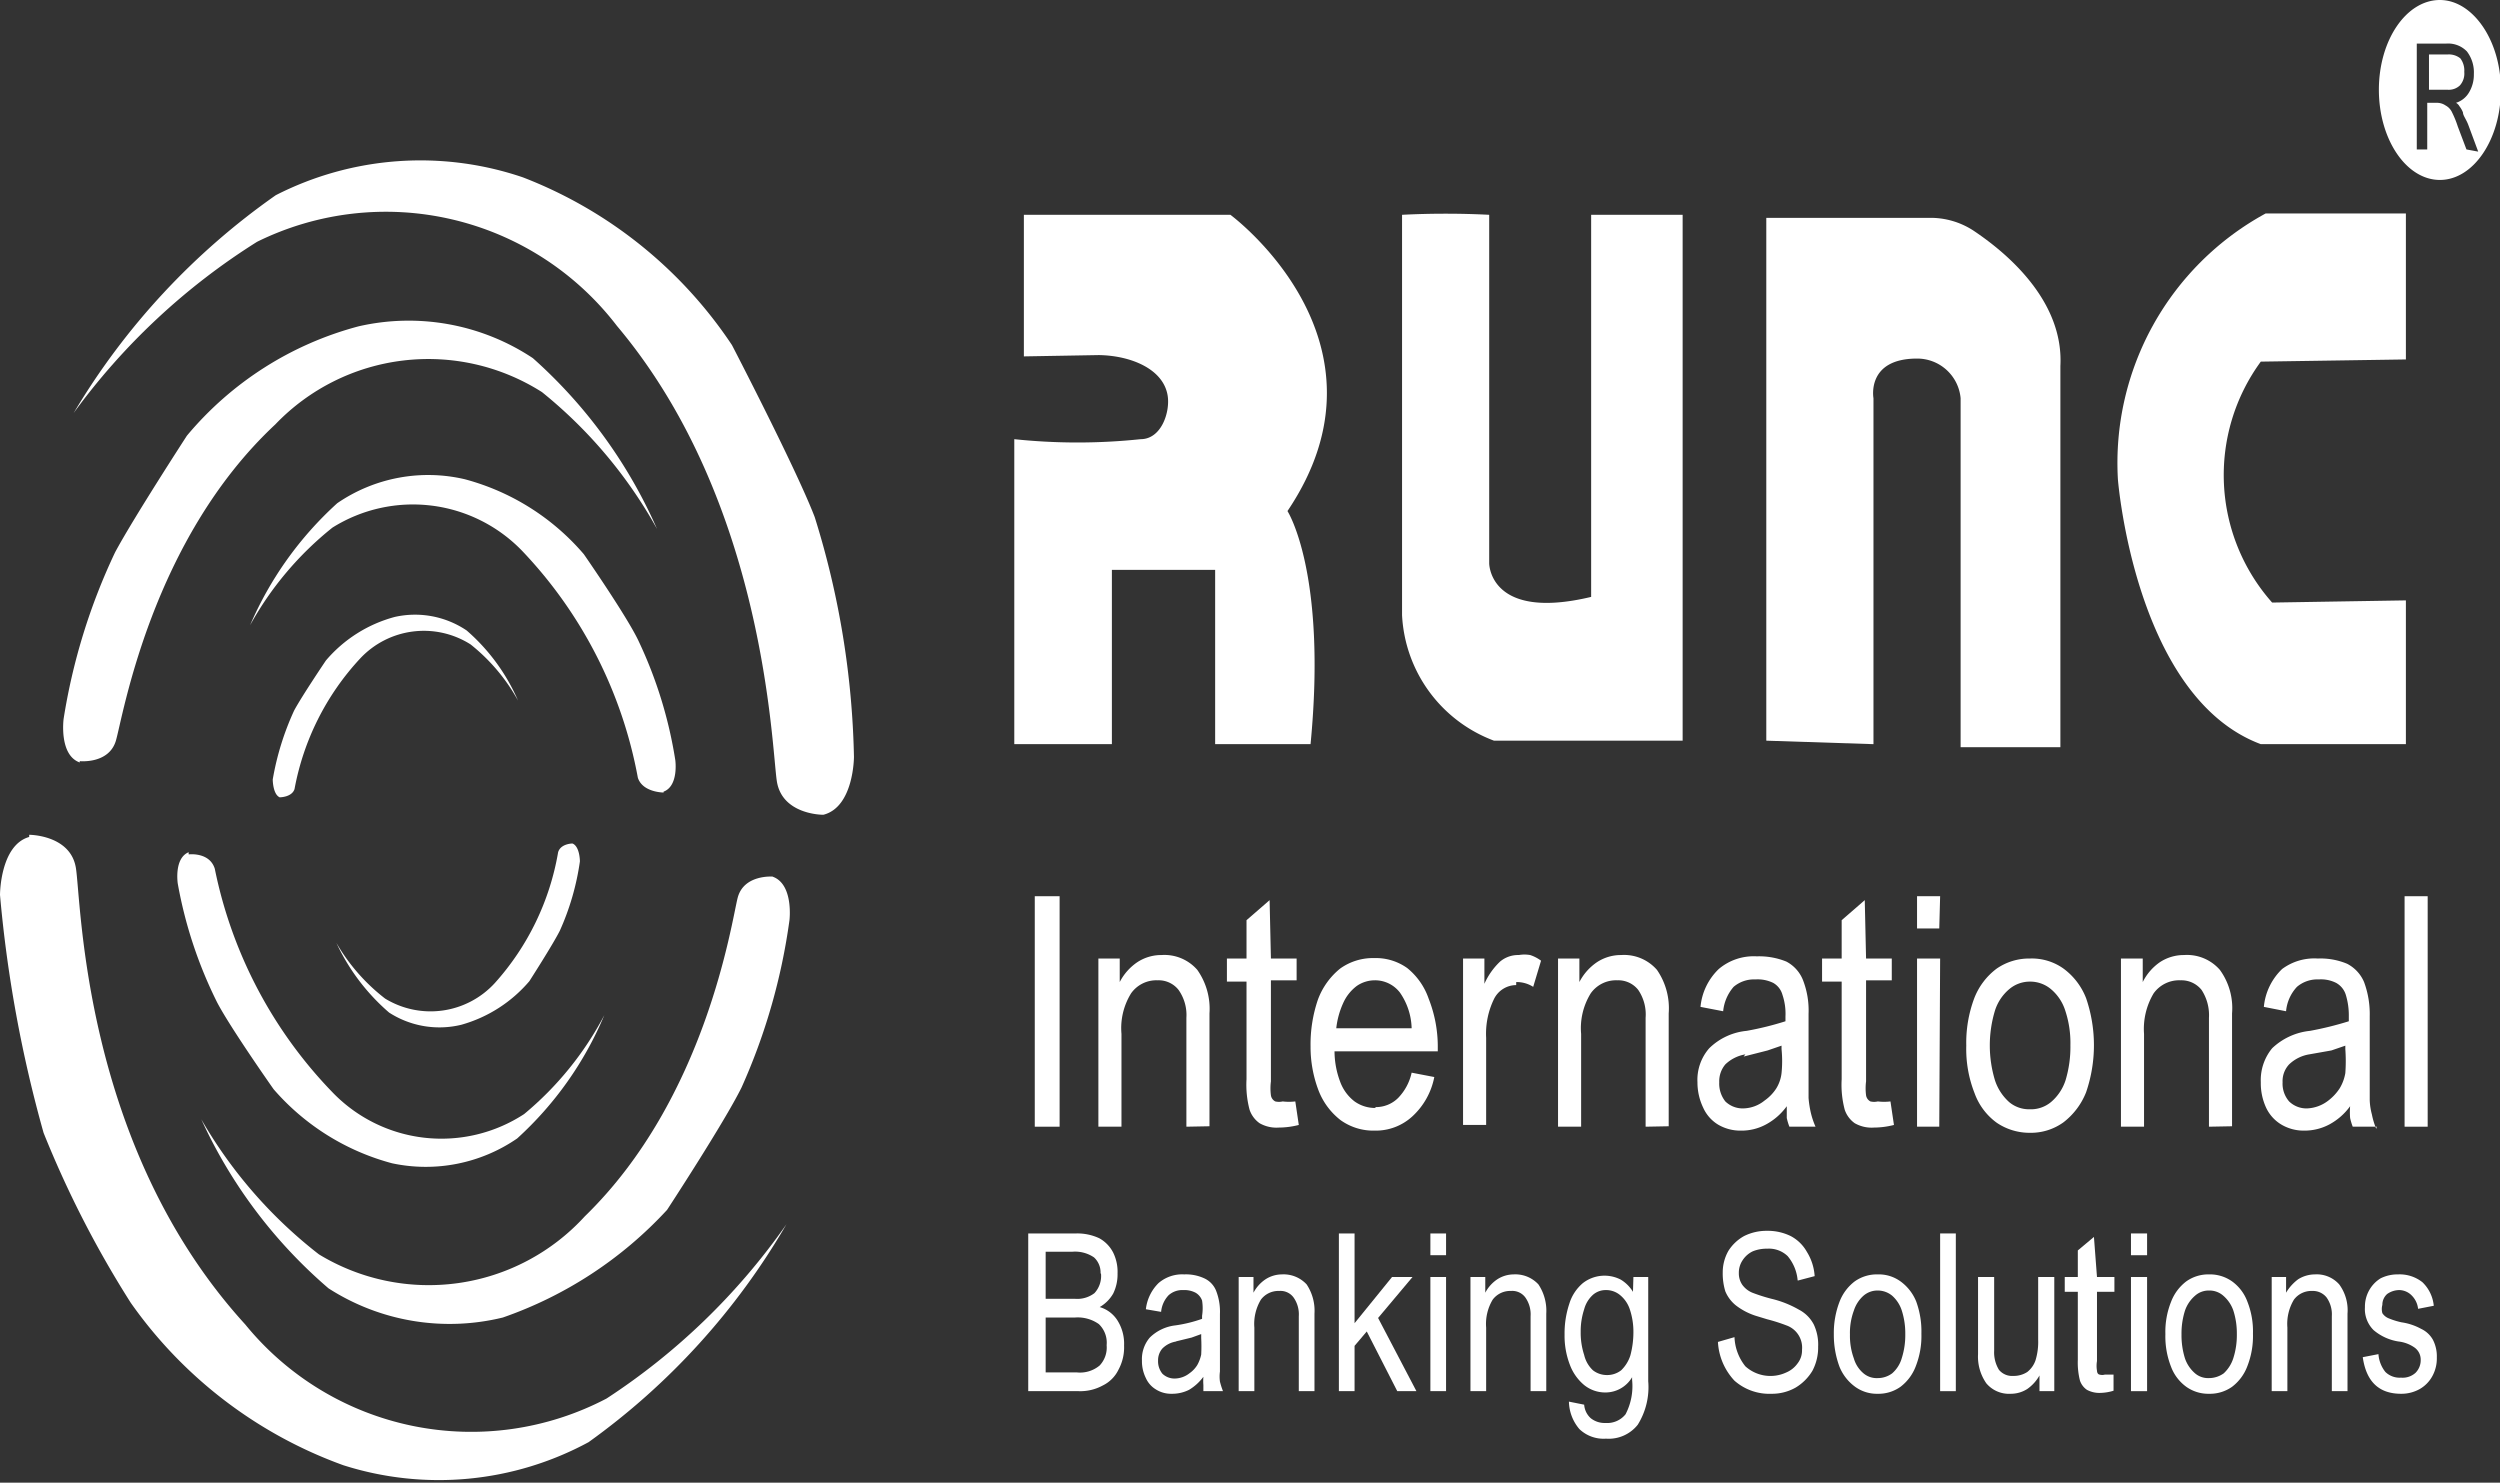 <svg xmlns="http://www.w3.org/2000/svg" viewBox="0 0 57.38 34.03"><rect x="0" y="0" width="57.38" height="34.03" fill="#333333" stroke="none"/><defs><style>.cls-1{fill:#fff;}</style></defs><g id="Layer_2" data-name="Layer 2"><g id="Layer_1-2" data-name="Layer 1"><path class="cls-1" d="M18.88,18.7s-.93,0-1.05-.77-.26-6.4-3.67-10.45A6.68,6.68,0,0,0,5.9,5.55,15.21,15.21,0,0,0,1.69,9.48a16.23,16.23,0,0,1,4.64-5A7.3,7.3,0,0,1,12,4.07a10.15,10.15,0,0,1,4.8,3.85s1.48,2.85,1.9,3.95a19.69,19.69,0,0,1,.9,5.5s0,1.15-.7,1.33"/><path class="cls-1" d="M1.83,17.47s.67.07.83-.47.81-4.6,3.66-7.26A4.86,4.86,0,0,1,12.44,9a10.69,10.69,0,0,1,2.64,3.14,11.36,11.36,0,0,0-2.85-3.92,5.15,5.15,0,0,0-4-.73A7.7,7.7,0,0,0,4.29,10s-1.24,1.91-1.65,2.68a14,14,0,0,0-1.18,3.82s-.11.83.37,1"/><path class="cls-1" d="M15.23,18.19s-.48,0-.59-.34A10.23,10.23,0,0,0,12,12.66a3.48,3.48,0,0,0-4.37-.55,7.52,7.52,0,0,0-1.89,2.24,8.08,8.08,0,0,1,2-2.8A3.69,3.69,0,0,1,10.67,11a5.44,5.44,0,0,1,2.73,1.72s1,1.44,1.26,2a10,10,0,0,1,.84,2.73s.08.59-.27.72"/><path class="cls-1" d="M6.42,18.3s.28,0,.34-.19a6,6,0,0,1,1.51-3,2,2,0,0,1,2.53-.32,4.3,4.3,0,0,1,1.09,1.29,4.5,4.5,0,0,0-1.18-1.61,2.12,2.12,0,0,0-1.65-.31,3.14,3.14,0,0,0-1.58,1s-.56.83-.73,1.15a6.32,6.32,0,0,0-.49,1.58s0,.34.16.41"/><path class="cls-1" d="M.67,19.16s.94,0,1.07.75.14,6.38,3.89,10.49a6.69,6.69,0,0,0,8.29,1.7,15.09,15.09,0,0,0,4.13-4,16.08,16.08,0,0,1-4.54,5,7.22,7.22,0,0,1-5.63.53A10.2,10.2,0,0,1,3,29.9,23.73,23.73,0,0,1,1,26a29.86,29.86,0,0,1-1-5.46s0-1.14.67-1.33"/><path class="cls-1" d="M17.75,20.12s-.68-.06-.82.49-.72,4.6-3.51,7.31a4.85,4.85,0,0,1-6.1.87,10.63,10.63,0,0,1-2.7-3.1,11.3,11.3,0,0,0,2.92,3.88,5.14,5.14,0,0,0,4,.67,9.26,9.26,0,0,0,3.77-2.47s1.31-2,1.71-2.81a14,14,0,0,0,1.1-3.84s.1-.83-.39-1"/><path class="cls-1" d="M4.33,19.61s.48-.06.6.33a10.32,10.32,0,0,0,2.72,5.15,3.47,3.47,0,0,0,4.38.48,7.44,7.44,0,0,0,1.84-2.27,8,8,0,0,1-2,2.83A3.7,3.7,0,0,1,9,26.7,5.46,5.46,0,0,1,6.28,25s-1-1.42-1.3-2a10.07,10.07,0,0,1-.9-2.72s-.09-.58.25-.72"/><path class="cls-1" d="M13.14,19.36s-.27,0-.33.2a6,6,0,0,1-1.45,3,2,2,0,0,1-2.52.36,4.38,4.38,0,0,1-1.12-1.28,4.78,4.78,0,0,0,1.21,1.6,2.13,2.13,0,0,0,1.66.28,3.18,3.18,0,0,0,1.56-1s.54-.84.7-1.16a5.86,5.86,0,0,0,.46-1.59s0-.34-.17-.41"/><path class="cls-1" d="M23.5,8.18V4.93h4.74s3.94,2.9,1.31,6.8c0,0,.91,1.41.53,5.35H27.89v-4H25.52v4H23.28v-7a13.84,13.84,0,0,0,2.9,0c.48,0,.68-.63.62-1-.1-.62-.86-.92-1.58-.93Z"/><path class="cls-1" d="M32.18,4.93a19.87,19.87,0,0,1,2,0v8s0,1.33,2.34.77V4.93h2.1V17H34.29a3.25,3.25,0,0,1-2.11-2.88c0-1,0-9.17,0-9.17"/><path class="cls-1" d="M40.54,17v-12h3.75a1.8,1.8,0,0,1,1,.29c.75.5,2.08,1.6,2,3.11v8.75H45V9.14a1,1,0,0,0-1-.91c-1.17,0-1,.91-1,.91v7.94Z"/><path class="cls-1" d="M55.22,8.25V4.9H52A6.52,6.52,0,0,0,48.61,11S49,16,51.89,17.08h3.33v-3.3l-3.07.05a4.41,4.41,0,0,1-.26-5.53Z"/><rect class="cls-1" x="23.75" y="20.57" width="0.57" height="5.29"/><path class="cls-1" d="M27.23,25.86v-2.5a1,1,0,0,0-.18-.64.58.58,0,0,0-.48-.22.71.71,0,0,0-.61.3,1.52,1.52,0,0,0-.22.93v2.13h-.53V22h.49v.54a1.23,1.23,0,0,1,.41-.46,1,1,0,0,1,.55-.16,1,1,0,0,1,.82.34,1.55,1.55,0,0,1,.28,1v2.59Z"/><path class="cls-1" d="M29.17,22h.59v.5h-.59v2.32a1.27,1.27,0,0,0,0,.32.19.19,0,0,0,.1.14.37.37,0,0,0,.17,0,1.23,1.23,0,0,0,.29,0l.08.54a1.88,1.88,0,0,1-.46.06.78.78,0,0,1-.44-.1.62.62,0,0,1-.23-.31,2.24,2.24,0,0,1-.07-.7V22.53h-.45V22h.45v-.88l.53-.46Z"/><path class="cls-1" d="M31.57,25.41a.72.72,0,0,0,.52-.21,1.2,1.2,0,0,0,.31-.58l.52.1a1.65,1.65,0,0,1-.5.9,1.24,1.24,0,0,1-.87.33,1.29,1.29,0,0,1-.78-.24,1.58,1.58,0,0,1-.51-.69,2.8,2.8,0,0,1-.18-1,3.18,3.18,0,0,1,.17-1.08,1.65,1.65,0,0,1,.51-.71,1.29,1.29,0,0,1,.78-.24,1.24,1.24,0,0,1,.76.23,1.55,1.55,0,0,1,.49.7A3,3,0,0,1,33,24v.13H30.63a2,2,0,0,0,.13.7,1,1,0,0,0,.33.45.81.81,0,0,0,.48.15m0-2.93a.73.73,0,0,0-.43.13,1,1,0,0,0-.31.39,1.89,1.89,0,0,0-.16.58H32.4a1.5,1.5,0,0,0-.27-.82.72.72,0,0,0-.59-.28"/><path class="cls-1" d="M34.8,22.61a.57.57,0,0,0-.51.32,1.82,1.82,0,0,0-.18.89v2h-.53V22h.49v.58a1.59,1.59,0,0,1,.36-.51.64.64,0,0,1,.43-.15.75.75,0,0,1,.26,0,.85.85,0,0,1,.25.13l-.18.6a.71.71,0,0,0-.39-.11"/><path class="cls-1" d="M37.77,25.86v-2.5a1,1,0,0,0-.17-.64.58.58,0,0,0-.48-.22.71.71,0,0,0-.61.3,1.52,1.52,0,0,0-.22.93v2.13h-.53V22h.49v.54a1.23,1.23,0,0,1,.41-.46,1,1,0,0,1,.55-.16,1,1,0,0,1,.82.34,1.55,1.55,0,0,1,.27,1v2.59Z"/><path class="cls-1" d="M41.63,25.86h-.56a1.36,1.36,0,0,1-.06-.2c0-.05,0-.14,0-.27a1.42,1.42,0,0,1-.48.42,1.18,1.18,0,0,1-.58.14,1,1,0,0,1-.52-.14.87.87,0,0,1-.34-.39,1.34,1.34,0,0,1-.13-.58,1.1,1.1,0,0,1,.27-.78,1.42,1.42,0,0,1,.86-.4,7.07,7.07,0,0,0,.89-.22v-.11a1.36,1.36,0,0,0-.07-.5.45.45,0,0,0-.21-.27.81.81,0,0,0-.41-.08.72.72,0,0,0-.5.17,1,1,0,0,0-.24.56l-.52-.1a1.38,1.38,0,0,1,.42-.87,1.24,1.24,0,0,1,.87-.29,1.66,1.66,0,0,1,.68.12.82.82,0,0,1,.38.42,1.92,1.92,0,0,1,.13.78v1.38c0,.23,0,.42,0,.55a2.32,2.32,0,0,0,.05.33,1.82,1.82,0,0,0,.11.33M40.06,24.2a.87.87,0,0,0-.46.23.6.6,0,0,0-.14.41.66.66,0,0,0,.14.44.57.57,0,0,0,.42.16.8.8,0,0,0,.48-.18,1,1,0,0,0,.27-.28.85.85,0,0,0,.12-.35,2.75,2.75,0,0,0,0-.55V24l-.32.11-.55.14"/><path class="cls-1" d="M42.83,22h.59v.5h-.59v2.32a1.27,1.27,0,0,0,0,.32.19.19,0,0,0,.1.14.37.37,0,0,0,.17,0,1.23,1.23,0,0,0,.29,0l.08.54a1.88,1.88,0,0,1-.46.06.78.78,0,0,1-.44-.1.62.62,0,0,1-.23-.31,2.24,2.24,0,0,1-.07-.7V22.53h-.45V22h.45v-.88l.53-.46Z"/><path class="cls-1" d="M44.51,21.31H44v-.74h.53Zm0,4.55H44V22h.53Z"/><path class="cls-1" d="M45.13,24a2.91,2.91,0,0,1,.18-1.08,1.54,1.54,0,0,1,.52-.69,1.31,1.31,0,0,1,.76-.23,1.25,1.25,0,0,1,.77.23,1.53,1.53,0,0,1,.52.68,3.33,3.33,0,0,1,0,2.16,1.62,1.62,0,0,1-.52.69,1.28,1.28,0,0,1-.77.24,1.34,1.34,0,0,1-.76-.23,1.44,1.44,0,0,1-.51-.68A2.76,2.76,0,0,1,45.13,24m1.46-1.47a.73.73,0,0,0-.47.17,1.06,1.06,0,0,0-.33.49,2.76,2.76,0,0,0,0,1.61,1.15,1.15,0,0,0,.33.5.71.71,0,0,0,.47.16.72.72,0,0,0,.49-.17,1.1,1.1,0,0,0,.33-.5,2.66,2.66,0,0,0,.11-.8,2.36,2.36,0,0,0-.12-.8,1.06,1.06,0,0,0-.33-.49.74.74,0,0,0-.48-.17"/><path class="cls-1" d="M50.7,25.86v-2.5a1.06,1.06,0,0,0-.17-.64.59.59,0,0,0-.48-.22.72.72,0,0,0-.62.3,1.59,1.59,0,0,0-.22.93v2.13h-.53V22h.5v.54a1.21,1.21,0,0,1,.4-.46,1,1,0,0,1,.55-.16,1,1,0,0,1,.82.34,1.49,1.49,0,0,1,.28,1v2.59Z"/><path class="cls-1" d="M54.55,25.86H54a1.36,1.36,0,0,1-.06-.2,1.65,1.65,0,0,1,0-.27,1.42,1.42,0,0,1-.48.42,1.21,1.21,0,0,1-.58.14,1,1,0,0,1-.52-.14.89.89,0,0,1-.35-.39,1.34,1.34,0,0,1-.12-.58,1.15,1.15,0,0,1,.26-.78,1.48,1.48,0,0,1,.87-.4,7.57,7.57,0,0,0,.89-.22v-.11a1.62,1.62,0,0,0-.07-.5.47.47,0,0,0-.22-.27.77.77,0,0,0-.4-.08.72.72,0,0,0-.5.17.94.94,0,0,0-.25.56l-.51-.1a1.38,1.38,0,0,1,.42-.87A1.24,1.24,0,0,1,53.2,22a1.58,1.58,0,0,1,.67.12.84.84,0,0,1,.39.42,2.11,2.11,0,0,1,.13.78v1.38c0,.23,0,.42,0,.55a1.44,1.44,0,0,0,.05.33,1.73,1.73,0,0,0,.1.33M53,24.2a.87.87,0,0,0-.46.23.56.56,0,0,0-.15.41.62.62,0,0,0,.15.44.57.57,0,0,0,.42.16.85.85,0,0,0,.48-.18,1.13,1.13,0,0,0,.26-.28,1,1,0,0,0,.13-.35,3.78,3.78,0,0,0,0-.55V24l-.32.11L53,24.2"/><rect class="cls-1" x="55.19" y="20.57" width="0.53" height="5.29"/><path class="cls-1" d="M25.65,29.23a1,1,0,0,1-.1.46.84.84,0,0,1-.31.31.72.72,0,0,1,.41.31,1,1,0,0,1,.15.57,1.08,1.08,0,0,1-.13.56.78.78,0,0,1-.36.36,1.07,1.07,0,0,1-.55.13H23.6V28.31h1.1a1.19,1.19,0,0,1,.53.11.78.78,0,0,1,.32.33,1,1,0,0,1,.1.48m-.39,0a.47.47,0,0,0-.15-.37.77.77,0,0,0-.5-.13H24v1.08h.67a.65.65,0,0,0,.45-.13.58.58,0,0,0,.15-.45m.13,1.64a.59.59,0,0,0-.18-.48.84.84,0,0,0-.55-.15H24V31.5h.72a.7.7,0,0,0,.52-.16.6.6,0,0,0,.16-.46"/><path class="cls-1" d="M28,31.93h-.38c0-.06,0-.1,0-.14a1.25,1.25,0,0,1,0-.19,1.12,1.12,0,0,1-.33.3.87.87,0,0,1-.4.09.65.65,0,0,1-.36-.1.58.58,0,0,1-.23-.26.87.87,0,0,1-.09-.4.76.76,0,0,1,.18-.53,1,1,0,0,1,.59-.28,3.12,3.12,0,0,0,.61-.15V30.2a1.12,1.12,0,0,0,0-.35.34.34,0,0,0-.15-.18.55.55,0,0,0-.28-.06.47.47,0,0,0-.34.12.64.64,0,0,0-.17.38l-.35-.06a1,1,0,0,1,.29-.6.83.83,0,0,1,.59-.2,1,1,0,0,1,.46.09.53.53,0,0,1,.27.28,1.32,1.32,0,0,1,.09.54v.94c0,.16,0,.29,0,.38a.85.85,0,0,0,0,.23,1.76,1.76,0,0,0,.07.22m-1.07-1.14a.57.57,0,0,0-.32.16.41.41,0,0,0-.1.28.45.45,0,0,0,.1.3.4.4,0,0,0,.29.11.56.56,0,0,0,.33-.12.64.64,0,0,0,.18-.19.85.85,0,0,0,.09-.24,3.63,3.63,0,0,0,0-.38v-.09l-.22.08-.37.09"/><path class="cls-1" d="M29.81,31.93V30.21a.67.67,0,0,0-.12-.43.37.37,0,0,0-.33-.15.5.5,0,0,0-.42.2,1.08,1.08,0,0,0-.15.64v1.46h-.36V29.31h.34v.36a.84.84,0,0,1,.28-.31.7.7,0,0,1,.37-.11.72.72,0,0,1,.57.23,1.09,1.09,0,0,1,.18.67v1.78Z"/><polygon class="cls-1" points="31.09 30.37 31.95 29.31 32.42 29.31 31.63 30.25 32.51 31.93 32.07 31.93 31.37 30.56 31.09 30.89 31.09 31.93 30.73 31.93 30.73 28.31 31.09 28.31 31.09 30.37"/><path class="cls-1" d="M33.19,28.81h-.36v-.5h.36Zm0,3.12h-.36V29.31h.36Z"/><path class="cls-1" d="M35.13,31.93V30.21a.67.67,0,0,0-.12-.43.37.37,0,0,0-.33-.15.5.5,0,0,0-.42.2,1.08,1.08,0,0,0-.15.64v1.46h-.36V29.31h.34v.36a.84.84,0,0,1,.28-.31.7.7,0,0,1,.37-.11.72.72,0,0,1,.57.23,1.09,1.09,0,0,1,.18.67v1.78Z"/><path class="cls-1" d="M37.49,29.31h.34V31.7a1.63,1.63,0,0,1-.24,1,.85.85,0,0,1-.73.32.8.8,0,0,1-.61-.22,1,1,0,0,1-.24-.63l.35.07a.46.46,0,0,0,.15.31.51.51,0,0,0,.34.11.54.54,0,0,0,.46-.2,1.4,1.4,0,0,0,.15-.79v-.06a.71.71,0,0,1-.61.35.77.77,0,0,1-.49-.17,1.11,1.11,0,0,1-.33-.47,1.85,1.85,0,0,1-.12-.69,2.16,2.16,0,0,1,.11-.71,1,1,0,0,1,.31-.47.81.81,0,0,1,.87-.08.83.83,0,0,1,.28.28h0Zm-.64.3a.44.44,0,0,0-.29.11.68.68,0,0,0-.2.33,1.62,1.62,0,0,0-.08.52,1.64,1.64,0,0,0,.08.53.7.7,0,0,0,.2.35.52.52,0,0,0,.32.11.52.52,0,0,0,.33-.11.82.82,0,0,0,.21-.34,2.06,2.06,0,0,0,.07-.53,1.62,1.62,0,0,0-.08-.52.71.71,0,0,0-.22-.33.5.5,0,0,0-.34-.12"/><path class="cls-1" d="M41.26,29.39a1,1,0,0,0-.23-.56.62.62,0,0,0-.47-.17.84.84,0,0,0-.33.06.57.57,0,0,0-.23.2.51.51,0,0,0-.09.3.46.46,0,0,0,.08.27.54.54,0,0,0,.23.18,3.92,3.92,0,0,0,.44.14,2.36,2.36,0,0,1,.63.25.8.8,0,0,1,.34.34,1.08,1.08,0,0,1,.1.51,1.14,1.14,0,0,1-.13.55,1.12,1.12,0,0,1-.39.39,1.1,1.1,0,0,1-.55.14,1.21,1.21,0,0,1-.85-.3,1.41,1.41,0,0,1-.38-.89l.38-.11a1.14,1.14,0,0,0,.25.67.86.86,0,0,0,.94.14.61.61,0,0,0,.26-.21.48.48,0,0,0,.1-.31.54.54,0,0,0-.36-.56,3.92,3.92,0,0,0-.44-.14l-.23-.07a1.49,1.49,0,0,1-.49-.25.82.82,0,0,1-.24-.32,1.4,1.4,0,0,1-.06-.43,1,1,0,0,1,.13-.5,1,1,0,0,1,.36-.34,1.15,1.15,0,0,1,.53-.12,1.19,1.19,0,0,1,.54.12.91.91,0,0,1,.37.36,1.2,1.2,0,0,1,.18.56l-.38.1Z"/><path class="cls-1" d="M42.09,30.62a2,2,0,0,1,.13-.74,1.06,1.06,0,0,1,.35-.47.88.88,0,0,1,.53-.16.85.85,0,0,1,.52.16,1.06,1.06,0,0,1,.36.46,2,2,0,0,1,.12.74,1.9,1.9,0,0,1-.13.75,1.06,1.06,0,0,1-.35.47.87.87,0,0,1-.52.16.85.85,0,0,1-.52-.16,1.06,1.06,0,0,1-.36-.46,2.1,2.1,0,0,1-.13-.75m1-1a.49.49,0,0,0-.32.12.77.77,0,0,0-.22.34,1.47,1.47,0,0,0-.09.55,1.51,1.51,0,0,0,.09.55.7.7,0,0,0,.22.34.47.47,0,0,0,.33.11.55.55,0,0,0,.33-.11.73.73,0,0,0,.22-.35,1.73,1.73,0,0,0,.08-.55,1.71,1.71,0,0,0-.08-.54.77.77,0,0,0-.22-.34.52.52,0,0,0-.34-.12"/><rect class="cls-1" x="44.53" y="28.31" width="0.36" height="3.62"/><path class="cls-1" d="M45.77,31a.77.77,0,0,0,.11.44.39.39,0,0,0,.33.14.57.57,0,0,0,.32-.09.58.58,0,0,0,.19-.27,1.45,1.45,0,0,0,.06-.47V29.31h.37v2.62h-.34v-.36a.94.94,0,0,1-.28.31.7.7,0,0,1-.38.11.68.68,0,0,1-.56-.24,1.07,1.07,0,0,1-.19-.67V29.31h.37Z"/><path class="cls-1" d="M48.13,29.31h.4v.34h-.4v1.59a.65.65,0,0,0,0,.22s0,.08.06.09a.22.22,0,0,0,.12,0l.2,0,0,.37a1.12,1.12,0,0,1-.31.05.6.6,0,0,1-.3-.07.42.42,0,0,1-.16-.21,1.68,1.68,0,0,1-.05-.48V29.65h-.3v-.34h.3V28.7l.37-.31Z"/><path class="cls-1" d="M49.28,28.81h-.37v-.5h.37Zm0,3.12h-.37V29.31h.37Z"/><path class="cls-1" d="M49.7,30.62a1.85,1.85,0,0,1,.13-.74,1.06,1.06,0,0,1,.35-.47.87.87,0,0,1,.52-.16.88.88,0,0,1,.53.16,1,1,0,0,1,.35.46,1.85,1.85,0,0,1,.13.74,1.9,1.9,0,0,1-.13.75,1.06,1.06,0,0,1-.35.47.88.88,0,0,1-.53.16.87.87,0,0,1-.52-.16,1,1,0,0,1-.35-.46,1.9,1.9,0,0,1-.13-.75m1-1a.47.47,0,0,0-.32.12.79.79,0,0,0-.23.34,1.73,1.73,0,0,0-.08.55,1.77,1.77,0,0,0,.08.55.79.79,0,0,0,.23.34.46.46,0,0,0,.32.11.58.58,0,0,0,.34-.11.81.81,0,0,0,.22-.35,1.73,1.73,0,0,0,.08-.55,1.71,1.71,0,0,0-.08-.54.79.79,0,0,0-.23-.34.48.48,0,0,0-.33-.12"/><path class="cls-1" d="M53.52,31.93V30.21a.67.67,0,0,0-.12-.43.4.4,0,0,0-.33-.15.5.5,0,0,0-.42.2,1.08,1.08,0,0,0-.15.64v1.46h-.36V29.31h.33v.36a1.05,1.05,0,0,1,.28-.31.73.73,0,0,1,.38-.11.69.69,0,0,1,.56.23,1,1,0,0,1,.19.67v1.78Z"/><path class="cls-1" d="M55.09,29.61a.49.49,0,0,0-.3.09.33.33,0,0,0-.11.25.36.36,0,0,0,0,.19.31.31,0,0,0,.15.12,1.7,1.7,0,0,0,.29.09,1.32,1.32,0,0,1,.45.15.6.6,0,0,1,.27.25.83.83,0,0,1,.09.41.84.84,0,0,1-.1.42.76.76,0,0,1-.29.3.86.86,0,0,1-.43.11c-.51,0-.8-.28-.88-.84l.36-.07a.74.74,0,0,0,.16.41.47.47,0,0,0,.36.13.44.44,0,0,0,.33-.11.41.41,0,0,0,.12-.3.34.34,0,0,0-.14-.28.8.8,0,0,0-.37-.14,1.16,1.16,0,0,1-.57-.26.68.68,0,0,1-.2-.53.76.76,0,0,1,.1-.39.75.75,0,0,1,.26-.27.87.87,0,0,1,.4-.09.84.84,0,0,1,.56.18.86.86,0,0,1,.26.54l-.36.07a.51.51,0,0,0-.15-.31.41.41,0,0,0-.31-.12"/><path class="cls-1" d="M56,0c-.77,0-1.4.92-1.4,2.06s.63,2.07,1.4,2.07,1.4-.93,1.4-2.07S56.75,0,56,0m.61,3.43-.2-.53a2.28,2.28,0,0,0-.13-.32.34.34,0,0,0-.15-.16.35.35,0,0,0-.21-.06h-.21V3.43h-.24V1h.68a.6.6,0,0,1,.47.18.79.79,0,0,1,.16.52.79.79,0,0,1-.11.42.53.53,0,0,1-.3.24h0a.2.2,0,0,1,.08.08.58.58,0,0,1,.08.14c0,.07.07.15.12.28l.23.62Z"/><path class="cls-1" d="M56.56,1.65a.41.41,0,0,1-.1.31.37.37,0,0,1-.28.1h-.43V1.25h.43a.42.42,0,0,1,.29.09.46.46,0,0,1,.09.31"/></g></g></svg>